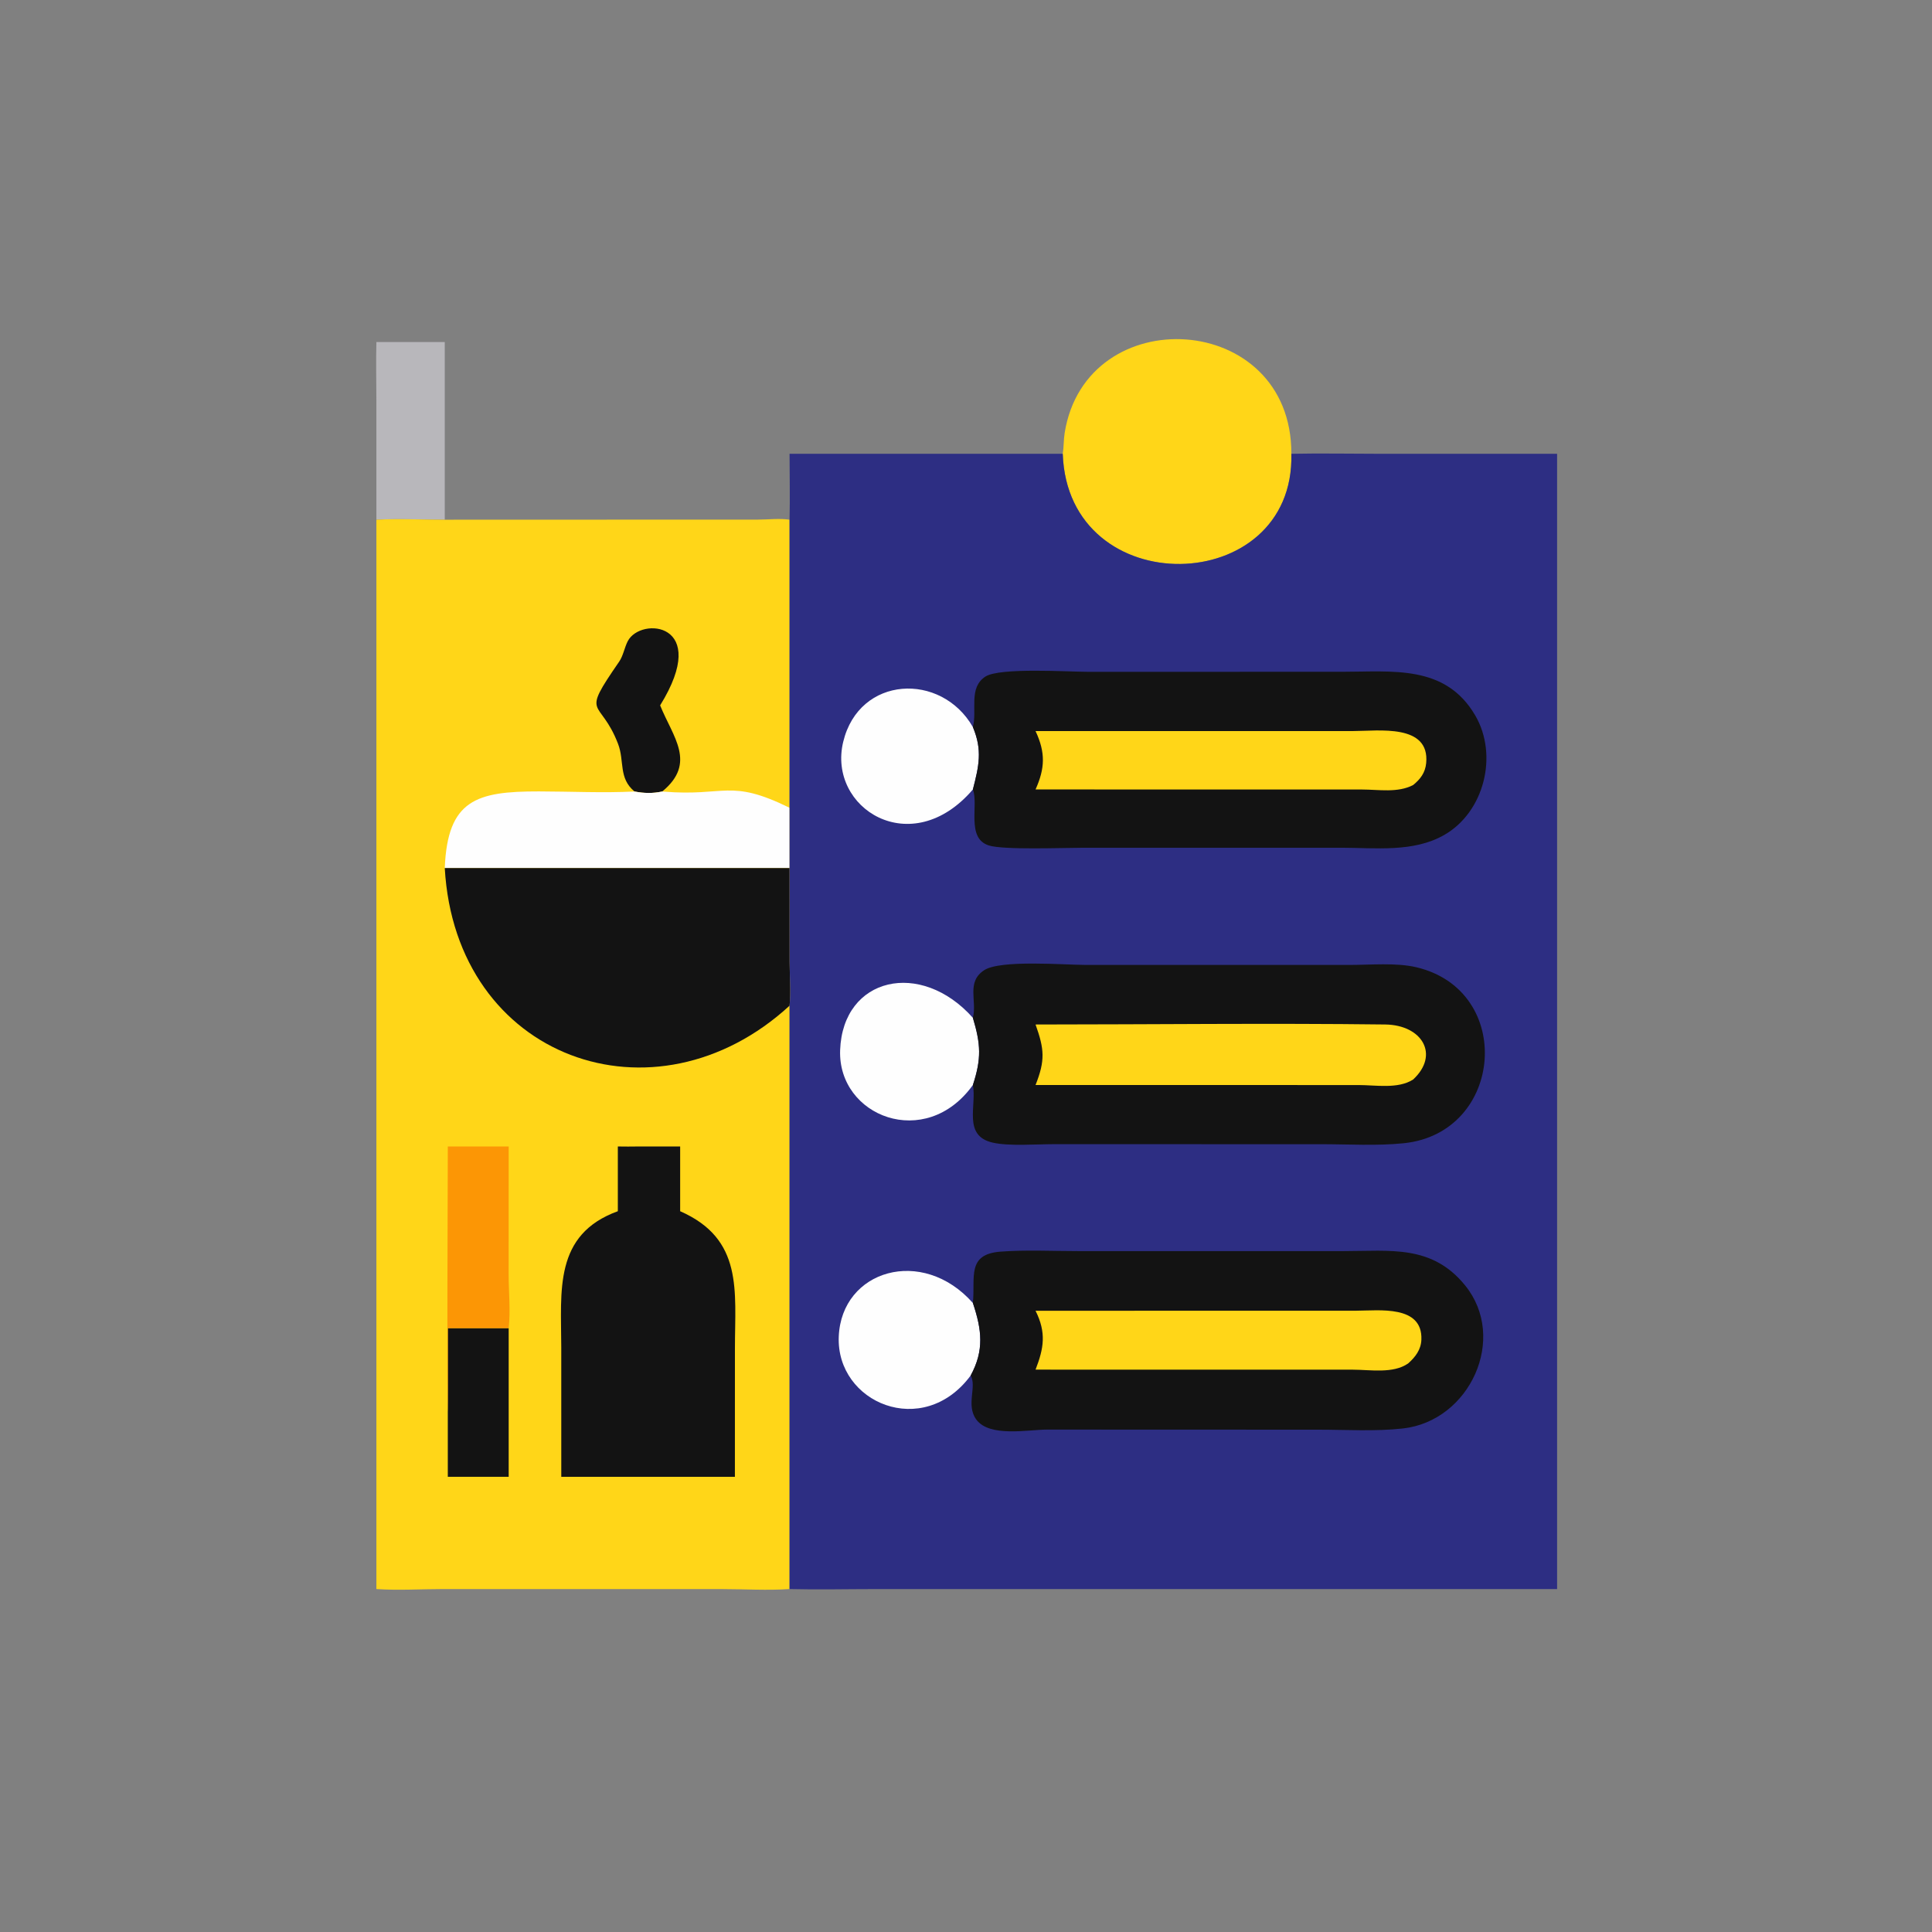 <?xml version="1.0" encoding="utf-8" ?>
<svg xmlns="http://www.w3.org/2000/svg" xmlns:xlink="http://www.w3.org/1999/xlink" width="1024" height="1024">
	<rect width="100%" height="100%" fill="#808080" stroke="none"/>
	<path fill="#B8B7BB" transform="scale(2 2)" d="M99.748 90.648L117.867 90.648L117.867 137.729C111.871 137.737 105.726 137.4 99.748 137.729L99.745 106.244C99.745 101.057 99.608 95.831 99.748 90.648Z"/>
	<path fill="#FFD618" transform="scale(2 2)" d="M281.638 120.259C281.935 118.469 281.854 116.575 282.145 114.75C287.791 79.256 342.354 82.311 342.224 120.259C343.207 158.459 282.998 159.925 281.638 120.259Z"/>
	<path fill="#FFD618" transform="scale(2 2)" d="M99.748 137.729C105.726 137.4 111.871 137.737 117.867 137.729L200.972 137.701C203.623 137.69 206.642 137.338 209.24 137.729L209.24 214.066L209.24 230.05L209.254 255.013C209.255 258.735 209.656 262.852 209.24 266.521L209.24 421.118C203.417 421.515 197.279 421.131 191.431 421.127L117.472 421.118C111.607 421.122 105.588 421.511 99.748 421.118L99.748 137.729Z"/>
	<path fill="#131313" transform="scale(2 2)" d="M118.674 351.969L134.806 351.969L134.806 391.366L118.674 391.366L118.674 374.192L118.674 351.969Z"/>
	<path fill="#131313" transform="scale(2 2)" d="M168.157 209.756C163.85 206.211 165.548 201.703 163.787 197.12C158.992 184.644 153.616 190.51 164.082 175.35C165.156 173.795 165.489 171.618 166.362 169.918C169.744 163.336 188.572 164.89 174.942 186.931C178.296 195.284 184.711 202.182 175.499 209.756C172.938 210.294 170.719 210.242 168.157 209.756Z"/>
	<path fill="#FC9605" transform="scale(2 2)" d="M118.674 303.827L134.806 303.827L134.794 337.605C134.788 342.269 135.325 347.366 134.806 351.969L118.674 351.969L118.674 374.192C118.406 373.532 118.675 310.581 118.674 303.827Z"/>
	<path fill="#FEFEFE" transform="scale(2 2)" d="M175.499 209.756L175.74 209.778C192.384 211.152 193.29 206.241 209.24 214.066L209.24 230.05L129.283 230.05L117.867 230.05C118.589 211.927 126.297 209.709 142.808 209.732C151.208 209.744 159.782 210.175 168.157 209.756C170.719 210.242 172.938 210.294 175.499 209.756Z"/>
	<path fill="#131313" transform="scale(2 2)" d="M169.157 303.827L180.249 303.827L180.249 320.984C197.031 328.363 194.77 342.074 194.765 357.294L194.755 391.366L174.942 391.366L148.746 391.366L148.741 356.992C148.718 342.086 146.71 327.17 163.731 320.984L163.731 303.827C165.536 303.881 167.351 303.836 169.157 303.827Z"/>
	<path fill="#131313" transform="scale(2 2)" d="M129.283 230.05L209.24 230.05L209.254 255.013C209.255 258.735 209.656 262.852 209.24 266.521C173.523 299.327 120.742 280.667 117.867 230.05L129.283 230.05Z"/>
	<path fill="#2D2E83" transform="scale(2 2)" d="M342.224 120.259C350.026 120.102 357.854 120.258 365.659 120.26L412.648 120.259L412.648 421.118L231.895 421.122C224.355 421.123 216.773 421.306 209.24 421.118L209.24 266.521C209.656 262.852 209.255 258.735 209.254 255.013L209.24 230.05L209.24 214.066L209.24 137.729C209.374 131.912 209.253 126.078 209.24 120.259L281.638 120.259C282.998 159.925 343.207 158.459 342.224 120.259Z"/>
	<path fill="#FEFEFE" transform="scale(2 2)" d="M257.825 209.214C241.521 228.294 219.225 214.212 223.457 196.605C227.685 179.018 249.406 178.018 257.825 192.676C260.396 198.818 259.425 202.996 257.825 209.214Z"/>
	<path fill="#FEFEFE" transform="scale(2 2)" d="M257.825 287.538C245.305 305.019 221.978 295.882 222.643 278.265C223.373 258.914 244.013 254.223 257.825 269.73C259.912 276.713 260.131 280.498 257.825 287.538Z"/>
	<path fill="#FEFEFE" transform="scale(2 2)" d="M257.235 364.529C244.626 381.555 221.539 371.779 222.282 354.179C223.025 336.586 244.411 330.156 257.825 345.309C260.185 352.376 260.882 357.809 257.235 364.529Z"/>
	<path fill="#131313" transform="scale(2 2)" d="M257.825 192.676C259.005 188.304 256.582 182.256 261.139 179.3C264.921 176.846 283.196 178.035 288.026 178.034L355.499 178.032C368.998 178.036 383.039 176.035 390.962 189.617C397.106 200.15 393.353 215.256 382.652 221.32C374.528 225.924 364.582 224.677 355.613 224.66L287 224.665C281.751 224.665 265.943 225.284 262.057 224.057C255.967 222.134 259.401 213.284 257.825 209.214C259.425 202.996 260.396 198.818 257.825 192.676Z"/>
	<path fill="#FFD618" transform="scale(2 2)" d="M274.432 193.744L358.722 193.734C365.218 193.734 378.955 191.717 377.953 202.22C377.708 204.782 376.419 206.478 374.489 208.049C370.397 210.173 365.401 209.237 360.933 209.228L274.432 209.214C276.926 203.633 277.121 199.49 274.432 193.744Z"/>
	<path fill="#131313" transform="scale(2 2)" d="M257.825 345.309C258.503 338.525 256.091 332.363 265.216 331.691C271.974 331.194 278.988 331.556 285.777 331.554L356.102 331.552C368.499 331.554 379.487 329.811 388.278 340.656C399.623 354.653 389.528 376.569 371.798 378.558C364.493 379.377 356.725 378.883 349.365 378.88L277.483 378.854C272.462 378.866 262.209 380.966 258.719 376.181C255.923 372.347 258.93 367.435 257.235 364.529C260.882 357.809 260.185 352.376 257.825 345.309Z"/>
	<path fill="#FFD618" transform="scale(2 2)" d="M274.432 347.367L359.489 347.348C365.421 347.341 377.033 345.766 376.682 355.013C376.58 357.692 375.088 359.626 373.17 361.328C369.177 364.1 363.136 362.985 358.542 362.98L274.432 362.966C276.632 357.289 277.331 353.179 274.432 347.367Z"/>
	<path fill="#131313" transform="scale(2 2)" d="M257.825 269.73C258.982 265.239 256.005 260.243 260.831 257.103C265.147 254.294 282.171 255.713 287.58 255.712L357.695 255.717C363.198 255.719 369.995 255.078 375.29 256.318C401.533 262.463 398.522 300.246 372.007 302.968C364.864 303.701 357.321 303.225 350.126 303.224L279.203 303.215C274.555 303.215 267.423 303.795 263.077 302.806C255.09 300.989 258.884 293.069 257.825 287.538C260.131 280.498 259.912 276.713 257.825 269.73Z"/>
	<path fill="#FFD618" transform="scale(2 2)" d="M274.432 271.504C305.303 271.495 336.22 271.125 367.086 271.5C376.874 271.619 381.594 279.504 374.489 286.089C370.483 288.648 364.6 287.551 360.059 287.548L274.432 287.538C277.009 281.022 276.786 278.09 274.432 271.504Z"/>
</svg>
